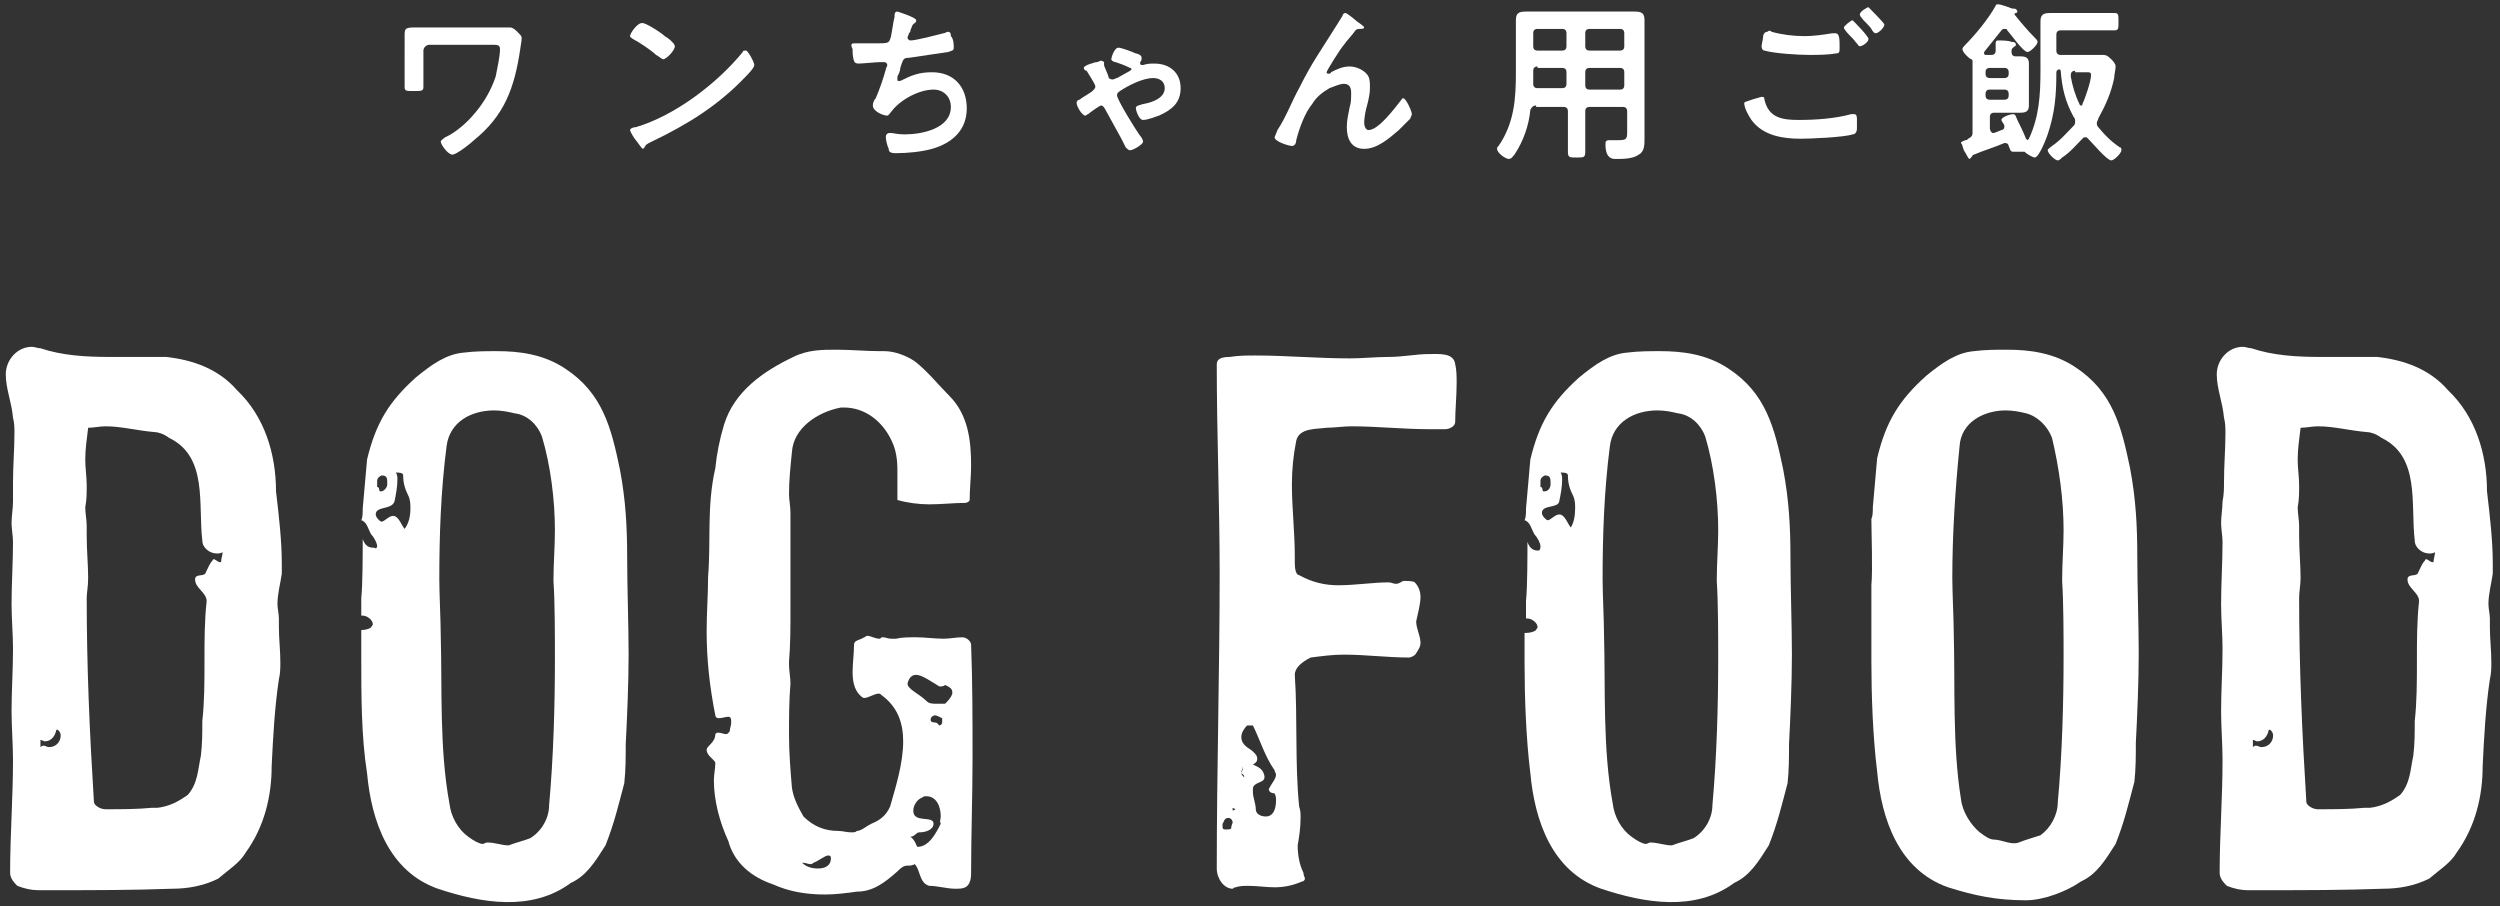 <?xml version="1.0" encoding="utf-8"?>
<!-- Generator: Adobe Illustrator 25.3.1, SVG Export Plug-In . SVG Version: 6.00 Build 0)  -->
<svg version="1.1" id="レイヤー_1" xmlns="http://www.w3.org/2000/svg" xmlns:xlink="http://www.w3.org/1999/xlink" x="0px"
	 y="0px" width="173px" height="62.7px" viewBox="0 0 173 62.7" style="enable-background:new 0 0 173 62.7;" xml:space="preserve">
<rect x="0" y="0" width="173" height="62.7" fill="#333333" stroke="none"/>
<style type="text/css">
	.st0{fill:#FFFFFF;}
</style>
<g>
	<g>
		<path class="st0" d="M0.9,33.4C0.9,32.2,1,31.1,1,30c0-0.4,0-0.7-0.1-1.1c-0.1-1.1-0.5-2-0.5-3c0-1,0.8-1.9,1.8-1.9
			c0.2,0,0.4,0.1,0.6,0.1c1.5,0.5,3.1,0.6,4.8,0.6h3.9c1.8,0.2,3.6,0.8,4.9,2.3c1.9,1.8,2.7,4.4,2.7,7c0.2,1.7,0.4,3.4,0.4,5v0.7
			c-0.1,0.7-0.3,1.4-0.3,2.1c0,0.3,0.1,0.7,0.1,1v0.6c0,0.8,0.1,1.6,0.1,2.4c0,0.4,0,0.8-0.1,1.2c-0.3,2-0.4,4-0.5,6
			c0,2.1-0.5,4.2-1.8,6c-0.4,0.7-1.2,1.2-1.9,1.8c-1,0.5-2.1,0.7-3.2,0.7c-2.8,0.1-5.3,0.1-8,0.1H2.6c-0.4,0-0.9-0.1-1.4-0.3
			c-0.2-0.2-0.5-0.5-0.5-0.9c0-2.6,0.2-5.2,0.2-7.8c0-1.1-0.1-2.3-0.1-3.4c0-1.4,0.1-2.8,0.1-4.3c0-1-0.1-2.1-0.1-3.1
			c0-1.4,0.1-2.9,0.1-4.3c0-0.4-0.1-0.9-0.1-1.3c0-0.5,0.1-1,0.1-1.5C0.9,34.2,0.9,33.8,0.9,33.4z M2.8,51.7
			c0.1-0.1,0.2-0.1,0.2-0.1c0.2,0,0.2,0.1,0.4,0.1c0.5,0,0.8-0.4,0.8-0.8c0-0.2-0.1-0.3-0.2-0.4H3.9c-0.1,0.5-0.4,0.8-0.8,0.8
			c-0.1,0-0.2-0.1-0.3-0.1V51.7z M5.9,31.8C5.9,32.4,6,33,6,33.6c0,0.5,0,1-0.1,1.5c0,0.4,0.1,0.9,0.1,1.3v0.7c0,1,0.1,2,0.1,2.9
			C6.1,40.6,6,41,6,41.4c0,4.7,0.2,9.3,0.5,14.1c0,0.2,0.4,0.5,0.8,0.5c1.1,0,2.2,0,3.2-0.1h0.4c0.8-0.1,1.4-0.4,2.1-0.9
			c0.7-0.8,0.7-1.8,0.9-2.7c0.1-0.8,0.1-1.6,0.1-2.4c0.3-2.7,0-5.6,0.3-8.3c0-0.6-0.8-0.9-0.8-1.5c0-0.4,0.5-0.2,0.7-0.4
			c0.2-0.4,0.3-0.7,0.5-0.9c0-0.1,0.1-0.1,0.1-0.1c0.1,0,0.3,0.2,0.4,0.2h0.1c0-0.3,0.1-0.4,0.1-0.7c-0.1,0.1-0.3,0.1-0.4,0.1
			c-0.5,0-1-0.4-1-0.9c-0.3-2.5,0.4-5.8-2.3-7.1c-0.4-0.3-0.8-0.4-1-0.4c-1.2-0.1-2.3-0.4-3.4-0.4c-0.4,0-0.8,0.1-1.2,0.1
			C6,30.4,5.9,31.1,5.9,31.8z"/>
		<path class="st0" d="M26.1,37.8c0-0.2-0.2-0.6-0.4-0.8c-0.2-0.3-0.3-0.9-0.7-1c0.1-0.2,0.1-0.5,0.1-0.8c0.1-1.2,0.2-2.2,0.3-3.4
			c0.6-2.5,1.5-4,3.4-5.7c1.1-0.9,2.1-1.6,3.3-1.7c0.8-0.1,1.5-0.1,2.3-0.1c1.5,0,3.2,0.2,4.7,1.2c2.6,1.7,3.2,4.1,3.8,7
			c0.4,2.1,0.5,4,0.5,6.1c0,1.9,0.1,4.8,0.1,6.7c0,1.9-0.1,4.3-0.2,6.2c0,0.9,0,1.8-0.1,2.7c-0.4,1.5-0.7,2.8-1.3,4.3
			c-0.7,1.1-1.3,2.1-2.4,2.6c-2.7,2-6.2,1.4-9.2,0.4c-3.4-1.2-4.6-4.7-4.9-8C25,51,25,48,25,45.7v-2.1H25c0.3,0,0.6-0.1,0.7-0.2
			c0-0.1,0.1-0.1,0.1-0.2c0-0.3-0.4-0.6-0.7-0.6H25v-1.2c0.1-1,0.1-3.1,0.1-4.1c0.1,0.3,0.3,0.6,0.7,0.6h0.1
			C26,38,26.1,37.9,26.1,37.8z M28.4,35.2c0-0.3,0-0.5-0.1-0.8c-0.3-0.6-0.4-1-0.4-1.5c0-0.2-0.3-0.2-0.5-0.2
			c0.1,0.2,0.1,0.3,0.1,0.5c0,0.5-0.1,1-0.2,1.5C27.1,35.3,26,35,26,35.6c0,0.2,0.3,0.5,0.4,0.5c0.2,0,0.5-0.4,0.8-0.4
			c0.4,0,0.6,0.7,0.8,0.9C28.3,36.2,28.4,35.7,28.4,35.2z M26.8,33.5c0-0.4,0-0.6-0.4-0.6c-0.2,0.1-0.3,0.2-0.3,0.4v0.4
			c0.2,0,0.1,0.3,0.2,0.3h0.1C26.5,34,26.8,33.8,26.8,33.5z M38.4,45.6c0-1.4,0-4-0.1-5.4c0-1.2,0.1-2.4,0.1-3.5
			c0-2.1-0.3-4.5-0.9-6.5c-0.3-0.8-1-1.5-1.9-1.6c-0.4-0.1-0.9-0.2-1.4-0.2c-1.6,0-3.1,0.8-3.3,2.5c-0.4,3.1-0.5,6.2-0.5,9.2
			c0,0.9,0.1,3,0.1,3.9c0.1,3.6-0.1,7.8,0.6,11.6c0.1,0.9,0.6,1.8,1.3,2.3c0.4,0.3,0.8,0.5,1,0.5c0.1,0,0.2-0.1,0.3-0.1
			c0.6,0,1,0.2,1.5,0.2c0.5-0.2,1-0.3,1.5-0.5c0.8-0.5,1.3-1.4,1.3-2.3C38.3,52.4,38.4,48.8,38.4,45.6z"/>
		<path class="st0" d="M62.8,59.9c-0.3,0-0.5,0.2-0.7,0.4c-0.9,0.8-1.7,1.4-2.8,1.4c-0.7,0.1-1.5,0.2-2.2,0.2
			c-1.3,0-2.5-0.2-3.6-0.7c-1.5-0.5-2.7-1.5-3.1-3c-0.6-1.3-1-2.8-1-4.2c0-0.4,0.1-0.8,0.1-1.2c0-0.2-0.6-0.5-0.6-0.9
			c0-0.3,0.6-0.5,0.6-1.1c0.1-0.1,0.1-0.1,0.2-0.1c0.2,0,0.4,0.1,0.5,0.1c0.2,0,0.2-0.1,0.3-0.2c0-0.2,0.1-0.4,0.1-0.6
			c0-0.2,0-0.4-0.2-0.4s-0.4,0.1-0.7,0.1c-0.1,0-0.2-0.1-0.2-0.2c-0.4-2-0.6-3.9-0.6-5.8c0-1.3,0.1-2.6,0.1-3.8
			c0.2-2.4-0.1-4.9,0.5-7.5c0.1-1,0.3-2,0.6-3c0.7-2.3,2.7-3.7,4.8-4.7c1-0.5,2-0.5,3-0.5c1,0,2,0.1,3,0.1h0.3
			c0.7,0,1.5,0.3,2.1,0.7c0.9,0.7,1.6,1.6,2.4,2.4c1.3,1.3,1.5,3.1,1.5,4.8c0,0.8-0.1,1.6-0.1,2.4c0,0.1-0.2,0.2-0.3,0.2
			c-0.8,0-1.6,0.1-2.5,0.1c-0.7,0-1.5-0.1-2.2-0.3v-2.1c0-0.7-0.1-1.4-0.4-2c-0.6-1.3-1.8-2.3-3.3-2.3h-0.2
			c-1.6,0.3-3.3,1.4-3.4,3.1c-0.1,1-0.2,1.9-0.2,2.9c0,0.4,0.1,0.8,0.1,1.3v6.7c0,1.2,0,2.4-0.1,3.6V46c0,0.4,0.1,0.9,0.1,1.3
			c-0.1,1.2-0.1,2.4-0.1,3.6s0.1,2.4,0.2,3.6c0.1,0.7,0.4,1.3,0.8,2c0.7,0.7,1.5,1,2.4,1c0.3,0,0.6,0.1,0.9,0.1c0.2,0,0.3,0,0.4-0.1
			c0.3,0,0.6-0.3,1-0.5c0.5-0.2,1-0.5,1.3-1.2c0.4-1.4,0.9-3,0.9-4.5c0-1.3-0.4-2.4-1.5-3.2c-0.1-0.1-0.1-0.1-0.2-0.1
			c-0.3,0-0.7,0.3-1,0.3c-0.1,0-0.2-0.1-0.3-0.2c-0.4-0.4-0.5-1-0.5-1.6c0-0.6,0.1-1.3,0.1-1.9c0-0.3,0.4-0.3,0.7-0.5
			c0.1,0,0.1-0.1,0.2-0.1c0.3,0,0.5,0.2,0.9,0.2c0.1-0.1,0.1-0.1,0.2-0.1c0.2,0,0.3,0.1,0.6,0.1H62c0.4-0.1,0.9-0.1,1.4-0.1
			c0.6,0,1.3,0.1,1.9,0.1c0.4,0,0.9-0.1,1.3-0.1c0.3,0,0.6,0.3,0.6,0.5c0.1,2.6,0.1,5.3,0.1,7.9s-0.1,5.3-0.1,7.9c0,0.2,0,0.8-0.4,1
			c-0.2,0.1-0.4,0.1-0.7,0.1c-0.6,0-1.2-0.2-1.8-0.2c-0.7-0.2-0.6-1.1-1-1.5C63.1,59.9,63,59.9,62.8,59.9z M56.6,60.1
			c0.5,0,0.9-0.2,0.9-0.7c0-0.2-0.1-0.2-0.2-0.2c-0.2,0-0.7,0.4-1,0.5c-0.1,0.1-0.2,0.1-0.2,0.1c-0.2,0-0.3-0.1-0.6-0.1
			C55.8,60,56.2,60.1,56.6,60.1z M62.8,47.3c0,0.4,0.8,0.7,1.3,1.2c0.2,0.2,0.4,0.2,0.8,0.2h0.5c0.2-0.2,0.4-0.4,0.5-0.7v-0.1
			c0-0.3-0.3-0.4-0.5-0.5c-0.1,0.1-0.2,0.1-0.4,0.1c-0.5-0.3-1.2-0.8-1.6-0.8c-0.3,0-0.5,0.2-0.6,0.6V47.3z M65.1,56.5
			c0-0.7-0.3-1.4-1-1.4c-0.1,0-0.2,0-0.3,0.1c-0.3,0.1-0.6,0.5-0.6,0.9c0,0.9,1.4,0.3,1.4,0.9V57c0,0.4-0.5,0.6-1,0.6
			c-0.2,0-0.3,0.3-0.6,0.3c0.4,0.3,0.4,0.7,0.5,0.7c0.8,0,1.3-1,1.6-1.6C65,56.8,65.1,56.7,65.1,56.5z M65.2,49.7
			c-0.2-0.1-0.4-0.2-0.5-0.2s-0.3,0.1-0.3,0.3c0,0.3,0.4,0.1,0.5,0.3c0.1,0.1,0.1,0.1,0.1,0.1c0.1,0,0.2-0.1,0.2-0.2V49.7z"/>
		<path class="st0" d="M89.6,46.7c0.2,3,0,6.1,0.3,9.1c0.1,0.3,0.1,0.5,0.1,0.8c0,0.7-0.1,1.3-0.2,1.9c0,0.6,0.1,1.3,0.4,1.9
			c0,0.2,0.1,0.3,0.1,0.4c0,0.1-0.1,0.2-0.2,0.2c-0.7,0.3-1.3,0.4-1.9,0.4s-1.2-0.1-1.8-0.1c-0.3,0-0.6,0-0.9,0.1
			c-0.1,0-0.2,0.1-0.2,0.1c-0.6,0-1.1-0.7-1.1-1.4c0-6.8,0.2-13.7,0.2-20.4c0-4.9-0.2-9.6-0.2-14.5c0-0.4,0.4-0.5,0.9-0.5
			c0.6-0.1,1.2-0.1,1.8-0.1c2.1,0,4.3,0.2,6.5,0.2c0.9,0,1.8-0.1,2.7-0.1c1,0,1.9-0.2,2.8-0.2c0.7,0,1.7-0.1,1.8,0.7
			c0.1,0.4,0.1,0.9,0.1,1.3c0,0.9-0.1,1.9-0.1,2.7c0,0.3-0.4,0.5-0.7,0.5c-0.4,0-0.7,0-1.1,0c-1.8,0-3.6-0.2-5.4-0.2
			c-0.5,0-1.2,0.1-1.7,0.1c-0.7,0.1-1.9,0-2.1,0.9c-0.2,1-0.3,2-0.3,3c0,1.7,0.2,3.3,0.2,5c0,0.2,0,0.4,0,0.5c0,0.4,0.1,0.8,0.3,0.8
			c0.9,0.5,1.8,0.7,2.7,0.7c1.2,0,2.4-0.2,3.5-0.2c0.2,0,0.3,0.1,0.5,0.1c0.2,0,0.3-0.1,0.5-0.2c0.3,0,0.7,0,0.8,0.1
			c0.3,0.3,0.4,0.7,0.4,1c0,0.5-0.2,1.2-0.3,1.7c0,0.5,0.3,1,0.3,1.5c0,0.2-0.1,0.4-0.3,0.7c-0.1,0.2-0.4,0.3-0.5,0.3
			c-1.5,0-3-0.2-4.5-0.2c-0.8,0-1.5,0.1-2.3,0.2C90.1,45.8,89.6,46.2,89.6,46.7z M85.3,56.9c0-0.1-0.1-0.3-0.3-0.3
			c-0.3,0-0.3,0.3-0.4,0.4c0,0.1,0,0.1,0,0.2c0,0.1,0,0.2,0.2,0.2c0.2,0,0.4,0,0.4-0.1C85.2,57.1,85.3,57,85.3,56.9z M85.5,56
			l-0.2-0.1c0,0.1,0,0.1,0,0.2L85.5,56z M87.8,54.6c0.2-0.4,0.5-0.7,0.5-1c0-0.1-0.1-0.2-0.1-0.3c-0.7-1-1-2.1-1.5-3.1
			c-0.1,0-0.3,0-0.4,0c-0.2,0.2-0.4,0.5-0.4,0.8c0,0.6,0.6,0.8,0.8,1c0.2,0.2,0.3,0.3,0.3,0.5c0,0.2-0.1,0.3-0.3,0.4
			c0.4,0.2,0.7,0.3,0.8,0.8v0.1c0,0.4-0.8,0.3-0.8,0.8c0,0.1,0,0.2,0,0.2c0,0.4,0.2,0.8,0.2,1.2c0,0.3,0.3,0.5,0.7,0.5
			c0.5,0,0.7-0.5,0.7-1.1c0-0.2,0-0.3-0.1-0.5C88,54.9,87.8,54.8,87.8,54.6z M85.9,53.5c0,0.1,0.1,0.2,0.2,0.3
			C86.1,53.6,86,53.6,85.9,53.5C86,53.3,86,53.2,86,53C86,53.2,85.9,53.3,85.9,53.5z"/>
		<path class="st0" d="M106.6,37.8c0-0.2-0.2-0.6-0.4-0.8c-0.2-0.3-0.3-0.9-0.7-1c0.1-0.2,0.1-0.5,0.1-0.8c0.1-1.2,0.2-2.2,0.3-3.4
			c0.6-2.5,1.5-4,3.4-5.7c1.1-0.9,2.1-1.6,3.3-1.7c0.8-0.1,1.5-0.1,2.3-0.1c1.5,0,3.2,0.2,4.7,1.2c2.6,1.7,3.2,4.1,3.8,7
			c0.4,2.1,0.5,4,0.5,6.1c0,1.9,0.1,4.8,0.1,6.7c0,1.9-0.1,4.3-0.2,6.2c0,0.9,0,1.8-0.1,2.7c-0.4,1.5-0.7,2.8-1.3,4.3
			c-0.7,1.1-1.3,2.1-2.4,2.6c-2.7,2-6.2,1.4-9.2,0.4c-3.4-1.2-4.6-4.7-4.9-8c-0.3-2.4-0.4-5.3-0.4-7.6v-2.1h0.1
			c0.3,0,0.6-0.1,0.7-0.2c0-0.1,0.1-0.1,0.1-0.2c0-0.3-0.4-0.6-0.7-0.6h-0.1v-1.2c0.1-1,0.1-3.1,0.1-4.1c0.1,0.3,0.3,0.6,0.7,0.6
			h0.1C106.6,38,106.6,37.9,106.6,37.8z M109,35.2c0-0.3,0-0.5-0.1-0.8c-0.3-0.6-0.4-1-0.4-1.5c0-0.2-0.3-0.2-0.5-0.2
			c0.1,0.2,0.1,0.3,0.1,0.5c0,0.5-0.1,1-0.2,1.5c-0.1,0.5-1.2,0.2-1.2,0.8c0,0.2,0.3,0.5,0.4,0.5c0.2,0,0.5-0.4,0.8-0.4
			c0.4,0,0.6,0.7,0.8,0.9C108.9,36.2,109,35.7,109,35.2z M107.3,33.5c0-0.4,0-0.6-0.4-0.6c-0.2,0.1-0.3,0.2-0.3,0.4v0.4
			c0.2,0,0.1,0.3,0.2,0.3h0.1C107.1,34,107.3,33.8,107.3,33.5z M118.9,45.6c0-1.4,0-4-0.1-5.4c0-1.2,0.1-2.4,0.1-3.5
			c0-2.1-0.3-4.5-0.9-6.5c-0.3-0.8-1-1.5-1.9-1.6c-0.4-0.1-0.9-0.2-1.4-0.2c-1.6,0-3.1,0.8-3.3,2.5c-0.4,3.1-0.5,6.2-0.5,9.2
			c0,0.9,0.1,3,0.1,3.9c0.1,3.6-0.1,7.8,0.6,11.6c0.1,0.9,0.6,1.8,1.3,2.3c0.4,0.3,0.8,0.5,1,0.5c0.1,0,0.2-0.1,0.3-0.1
			c0.5,0,1,0.2,1.5,0.2c0.5-0.2,1-0.3,1.5-0.5c0.8-0.5,1.3-1.4,1.3-2.3C118.8,52.4,118.9,48.8,118.9,45.6z"/>
		<path class="st0" d="M129.5,35.9c0.1-0.2,0.1-0.5,0.1-0.8c0.1-1.2,0.2-2.2,0.3-3.4c0.6-2.5,1.5-4,3.4-5.7c1.1-0.9,2.1-1.6,3.3-1.7
			c0.8-0.1,1.5-0.1,2.3-0.1c1.5,0,3.2,0.2,4.7,1.2c2.6,1.7,3.2,4.1,3.8,7c0.4,2.1,0.5,4,0.5,6.1c0,1.9,0.1,4.8,0.1,6.7
			c0,1.9-0.1,4.3-0.2,6.2c0,0.9,0,1.8-0.1,2.7c-0.4,1.5-0.7,2.8-1.3,4.3c-0.7,1.1-1.3,2.1-2.4,2.6c-1,0.7-2.6,1.3-3.8,1.3
			c-2,0-3.5-0.3-5.4-0.9c-3.4-1.2-4.6-4.7-4.9-8c-0.3-2.4-0.4-5.3-0.4-7.6v-5.3C129.6,39.4,129.5,36.9,129.5,35.9z M142.8,45.5
			c0-1.4,0-3.8-0.1-5.3c0-1.2,0.1-2.4,0.1-3.5c0-2.1-0.3-4.3-0.8-6.4c-0.3-0.8-1-1.5-1.8-1.7c-0.4-0.1-0.9-0.2-1.4-0.2
			c-1.5,0-3.1,0.8-3.2,2.5c-0.3,3-0.5,6.1-0.5,9.1c0,0.9,0.1,3,0.1,3.8c0.1,3.6-0.1,7.8,0.5,11.5c0.1,0.9,0.7,1.8,1.3,2.3
			c0.4,0.3,0.7,0.5,1,0.5c0.5,0,1.2,0.4,1.7,0.2c0.5-0.2,0.9-0.3,1.5-0.5c0.7-0.5,1.2-1.4,1.2-2.3C142.7,52.3,142.8,48.6,142.8,45.5
			z"/>
		<path class="st0" d="M153.9,33.4c0-1.2,0.1-2.3,0.1-3.4c0-0.4,0-0.7-0.1-1.1c-0.1-1.1-0.5-2-0.5-3c0-1,0.8-1.9,1.8-1.9
			c0.2,0,0.4,0.1,0.6,0.1c1.5,0.5,3.1,0.6,4.8,0.6h3.9c1.8,0.2,3.6,0.8,4.9,2.3c1.9,1.8,2.7,4.4,2.7,7c0.2,1.7,0.4,3.4,0.4,5v0.7
			c-0.1,0.7-0.3,1.4-0.3,2.1c0,0.3,0.1,0.7,0.1,1v0.6c0,0.8,0.1,1.6,0.1,2.4c0,0.4,0,0.8-0.1,1.2c-0.3,2-0.4,4-0.5,6
			c0,2.1-0.5,4.2-1.8,6c-0.4,0.7-1.2,1.2-1.9,1.8c-1,0.5-2.1,0.7-3.2,0.7c-2.8,0.1-5.3,0.1-8,0.1h-1.4c-0.4,0-0.9-0.1-1.4-0.3
			c-0.2-0.2-0.5-0.5-0.5-0.9c0-2.6,0.2-5.2,0.2-7.8c0-1.1-0.1-2.3-0.1-3.4c0-1.4,0.1-2.8,0.1-4.3c0-1-0.1-2.1-0.1-3.1
			c0-1.4,0.1-2.9,0.1-4.3c0-0.4-0.1-0.9-0.1-1.3c0-0.5,0.1-1,0.1-1.5C153.9,34.2,153.9,33.8,153.9,33.4z M155.9,51.7
			c0.1-0.1,0.2-0.1,0.2-0.1c0.2,0,0.2,0.1,0.4,0.1c0.5,0,0.8-0.4,0.8-0.8c0-0.2-0.1-0.3-0.2-0.4H157c-0.1,0.5-0.4,0.8-0.8,0.8
			c-0.1,0-0.2-0.1-0.3-0.1V51.7z M159,31.8c0,0.6,0.1,1.2,0.1,1.8c0,0.5,0,1-0.1,1.5c0,0.4,0.1,0.9,0.1,1.3v0.7c0,1,0.1,2,0.1,2.9
			c0,0.5-0.1,0.9-0.1,1.4c0,4.7,0.2,9.3,0.5,14.1c0,0.2,0.4,0.5,0.8,0.5c1.1,0,2.2,0,3.2-0.1h0.4c0.8-0.1,1.4-0.4,2.1-0.9
			c0.7-0.8,0.7-1.8,0.9-2.7c0.1-0.8,0.1-1.6,0.1-2.4c0.3-2.7,0-5.6,0.3-8.3c0-0.6-0.8-0.9-0.8-1.5c0-0.4,0.5-0.2,0.7-0.4
			c0.2-0.4,0.3-0.7,0.5-0.9c0-0.1,0.1-0.1,0.1-0.1c0.1,0,0.3,0.2,0.4,0.2h0.1c0-0.3,0.1-0.4,0.1-0.7c-0.1,0.1-0.3,0.1-0.4,0.1
			c-0.5,0-1-0.4-1-0.9c-0.3-2.5,0.4-5.8-2.3-7.1c-0.4-0.3-0.8-0.4-1-0.4c-1.2-0.1-2.3-0.4-3.4-0.4c-0.4,0-0.8,0.1-1.2,0.1
			C159.1,30.4,159,31.1,159,31.8z"/>
	</g>
	<g>
		<g>
			<path class="st0" d="M34.5,1.9c0.2,0,0.5,0,0.6,0c0.1,0,0.2,0,0.2,0c0.2,0,0.4,0.2,0.5,0.3c0.2,0.2,0.3,0.3,0.3,0.4
				S36.1,2.8,36,3.4c-0.4,2.7-1.1,4.6-3.2,6.3c-0.2,0.2-1.2,1-1.5,1c-0.3,0-0.8-0.7-0.8-0.9c0-0.1,0.2-0.2,0.3-0.3
				c0.7-0.3,1.5-1,2-1.6c0.7-0.8,1.2-1.7,1.5-2.6c0.1-0.5,0.3-1.4,0.3-1.9c0-0.3-0.2-0.3-0.5-0.3h-4.4c-0.2,0-0.4,0.2-0.4,0.4v1.6
				c0,0.3,0,0.6,0,0.9c0,0.3-0.1,0.3-0.7,0.3c-0.5,0-0.6,0-0.6-0.3c0-0.3,0-0.6,0-0.9V3c0-0.2,0-0.3,0-0.5c0-0.5,0-0.6,0.7-0.6
				c0.4,0,0.9,0,1.3,0H34.5z"/>
			<path class="st0" d="M52.2,4.5c0,0.2-0.5,0.7-0.6,0.8c-1.9,2-4,3.3-6.5,4.5c-0.4,0.2-0.4,0.2-0.5,0.4c0,0-0.1,0.1-0.1,0.1
				c-0.1,0-0.4-0.5-0.5-0.6c-0.1-0.1-0.4-0.6-0.4-0.7c0-0.1,0.2-0.2,0.4-0.2c2.7-0.8,5.6-3,7.4-5.2c0-0.1,0.1-0.1,0.2-0.1
				C51.7,3.4,52.2,4.3,52.2,4.5z M46,2.5c0.2,0.1,0.7,0.5,0.7,0.7c0,0.3-0.6,0.9-0.8,0.9c-0.1,0-0.3-0.2-0.5-0.3
				c-0.3-0.3-1.2-0.9-1.6-1.1c-0.1-0.1-0.2-0.1-0.2-0.2c0-0.2,0.5-0.9,0.8-0.9C44.6,1.5,45.8,2.3,46,2.5z"/>
			<path class="st0" d="M63.4,1.4c0,0.1,0,0.1-0.1,0.2c-0.2,0.1-0.2,0.3-0.3,0.5c0,0.1,0,0.1-0.1,0.2c0,0.1-0.1,0.2-0.1,0.3
				c0,0.1,0.1,0.2,0.2,0.2c0.4,0,1.9-0.4,2.3-0.5c0.1,0,0.2-0.1,0.3-0.1c0.2,0,0.2,0.2,0.2,0.3C66,2.7,66,3.1,66,3.3
				c0,0.2-0.1,0.2-0.4,0.3C65,3.7,63.5,3.9,62.9,4c-0.4,0-0.4,0.1-0.6,0.7c0,0.2-0.1,0.4-0.2,0.6c0,0.1,0,0.2,0,0.2
				c0,0.1,0,0.1,0.1,0.1c0,0,0.1,0,0.1,0C63.1,5.2,63.6,5,64.5,5c1.5,0,2.4,1,2.4,2.5c0,1.5-1,2.4-2.4,2.8c-0.7,0.2-1.7,0.3-2.5,0.3
				c-0.4,0-0.5-0.1-0.5-0.3c-0.1-0.2-0.2-0.6-0.2-0.8c0-0.2,0.1-0.3,0.3-0.3c0.2,0,0.5,0.1,1,0.1c1.2,0,3.2-0.4,3.2-1.9
				c0-0.7-0.5-1.2-1.2-1.2c-1,0-2.3,0.7-2.9,1.5c-0.1,0.1-0.2,0.3-0.3,0.3c-0.3,0-1-0.3-1-0.7c0-0.2,0.1-0.4,0.2-0.5
				c0.3-0.7,0.5-1.3,0.7-2c0-0.1,0.1-0.2,0.1-0.3c0-0.1-0.1-0.2-0.2-0.2c-0.1,0-0.2,0-0.3,0c-0.3,0-1.2,0.1-1.5,0.1
				c-0.2,0-0.3-0.1-0.3-0.2c-0.1-0.2-0.1-0.6-0.1-0.8C58.8,3,59,3,59.1,3c0.2,0,0.9,0,1.4,0c0.9,0,1,0,1.1-0.3
				c0.1-0.2,0.2-1.2,0.3-1.5c0-0.2,0-0.4,0.2-0.4C62.1,0.8,63.4,1.2,63.4,1.4z"/>
			<path class="st0" d="M77.2,4.3c-0.1,0-0.3-0.1-0.3-0.2c0-0.1,0.2-0.8,0.5-0.8c0.2,0,1,0.3,1.2,0.4C78.7,3.7,79,3.8,79,4
				c0,0.1,0,0.2-0.1,0.3c0,0,0,0,0,0.1c0,0.1,0.1,0.1,0.2,0.1c0.3-0.1,0.5-0.1,0.8-0.1c1,0,1.8,0.6,1.8,1.7c0,1-0.6,1.5-1.5,1.9
				c-0.3,0.1-0.8,0.3-1.1,0.3c-0.3,0-0.5-0.7-0.5-0.8c0-0.2,0.2-0.2,0.5-0.3c0.6-0.1,1.5-0.4,1.5-1.1c0-0.5-0.4-0.7-0.8-0.7
				c-0.7,0-1.7,0.5-2.3,0.9c-0.1,0.1-0.2,0.1-0.2,0.3c0,0.3,1.3,2.4,1.6,2.8c0.1,0.1,0.2,0.3,0.2,0.4c0,0.2-0.7,0.6-0.9,0.6
				c-0.1,0-0.2-0.1-0.3-0.2c-0.1-0.2-0.2-0.4-0.3-0.6c-0.4-0.7-0.7-1.3-1.1-2c-0.1-0.2-0.2-0.3-0.3-0.3s-0.8,0.5-0.9,0.6
				c-0.1,0-0.1,0.1-0.2,0.1c-0.2,0-0.6-0.6-0.6-0.9c0-0.1,0.1-0.2,0.2-0.2c0.1-0.1,0.8-0.5,0.9-0.6c0.1-0.1,0.2-0.2,0.2-0.3
				c0-0.2-0.5-0.9-0.6-1.1C75.1,4.9,75,4.8,75,4.7c0-0.1,0.2-0.2,0.5-0.3c0.1,0,0.2-0.1,0.4-0.1c0.1,0,0.2-0.1,0.3-0.1
				c0.1,0,0.2,0.1,0.2,0.1c0,0,0,0.1,0,0.1c0,0,0,0.1,0,0.1c0,0.1,0.3,0.7,0.3,0.8c0,0.1,0.1,0.2,0.3,0.2c0.1,0,0.2-0.1,0.3-0.1
				c0.2-0.1,0.7-0.4,0.9-0.5c0,0,0.1-0.1,0.1-0.1s0-0.1-0.1-0.1C77.8,4.5,77.5,4.4,77.2,4.3z"/>
			<path class="st0" d="M89.9,6.1c0.9-1.8,1.5-2.6,2.5-4.2c0.2-0.3,0.3-0.5,0.5-0.8c0-0.1,0.1-0.2,0.2-0.2c0.1,0,0.6,0.4,0.7,0.5
				c0.1,0.1,0.6,0.4,0.6,0.5S94.2,2,94.1,2C94,2,93.9,2,93.8,2.1c-0.2,0.3-0.6,0.7-0.8,1c-0.2,0.2-1.2,1.8-1.2,1.9
				c0,0.1,0.1,0.1,0.1,0.1c0.1,0,0.2,0,0.2-0.1c0.4-0.2,0.8-0.4,1.3-0.4c0.5,0,1.1,0.3,1.3,0.7c0.1,0.2,0.1,0.5,0.1,0.8
				c0,0.4-0.1,0.8-0.2,1.2c-0.1,0.3-0.2,0.9-0.2,1.2c0,0.2,0.1,0.5,0.3,0.5c0.7,0,1.8-1.5,2.2-2c0.1-0.1,0.1-0.2,0.2-0.2
				c0.2,0,0.6,0.9,0.6,1.1c0,0.1-0.1,0.2-0.1,0.3c-0.3,0.3-0.6,0.6-0.8,0.8c-0.7,0.6-1.5,1.3-2.4,1.3c-0.9,0-1.2-0.7-1.2-1.5
				c0-0.5,0.1-0.9,0.2-1.4c0.1-0.3,0.1-0.6,0.1-1c0-0.3-0.1-0.6-0.5-0.6c-0.3,0-0.7,0.2-1,0.3c-0.5,0.3-0.9,0.6-1.2,1.1
				c-0.5,0.6-0.9,1.7-1.1,2.5c0,0.2-0.1,0.4-0.3,0.4c-0.2,0-1.2-0.3-1.2-0.6c0,0,0.2-0.5,0.2-0.5C89,8.1,89.4,7,89.9,6.1z"/>
			<path class="st0" d="M106.3,7.3c-0.2,0-0.3,0.1-0.4,0.3c-0.1,1.1-0.5,2.2-1.1,3.1c-0.1,0.1-0.2,0.3-0.4,0.3
				c-0.2,0-0.8-0.4-0.8-0.7c0-0.1,0-0.1,0.1-0.2c1.1-1.6,1.2-3.3,1.2-5.1V2.5c0-0.4,0-0.8,0-1.1c0-0.5,0.2-0.6,0.7-0.6
				c0.3,0,0.7,0,1,0h5.5c0.3,0,0.7,0,1,0c0.5,0,0.7,0.1,0.7,0.6c0,0.4,0,0.8,0,1.1v6.2c0,0.3,0,0.6,0,0.9c0,0.4,0,0.9-0.4,1.1
				c-0.4,0.3-1.1,0.3-1.6,0.3c-0.2,0-0.7,0-0.7-1c0-0.2,0-0.3,0.3-0.3c0.2,0,0.4,0,0.6,0c0.6,0,0.6-0.1,0.6-0.7V7.7
				c0-0.2-0.1-0.3-0.3-0.3H110c-0.2,0-0.3,0.1-0.3,0.3v1c0,0.6,0,1.2,0,1.8c0,0.4-0.1,0.4-0.6,0.4c-0.5,0-0.6,0-0.6-0.4
				c0-0.6,0-1.2,0-1.8v-1c0-0.2-0.1-0.3-0.3-0.3H106.3z M106.4,4.6c-0.2,0-0.3,0.1-0.3,0.3v0.1c0,0.3,0,0.5,0,0.8
				c0,0.2,0.1,0.3,0.3,0.3h1.7c0.2,0,0.3-0.1,0.3-0.3V5c0-0.2-0.1-0.3-0.3-0.3H106.4z M108.4,2.3c0-0.2-0.1-0.3-0.3-0.3h-1.7
				c-0.2,0-0.3,0.1-0.3,0.3v0.9c0,0.2,0.1,0.3,0.3,0.3h1.7c0.2,0,0.3-0.1,0.3-0.3V2.3z M112.1,3.5c0.2,0,0.3-0.1,0.3-0.3V2.3
				c0-0.2-0.1-0.3-0.3-0.3H110c-0.2,0-0.3,0.1-0.3,0.3v0.9c0,0.2,0.1,0.3,0.3,0.3H112.1z M109.7,5.9c0,0.2,0.1,0.3,0.3,0.3h2.1
				c0.2,0,0.3-0.1,0.3-0.3V5c0-0.2-0.1-0.3-0.3-0.3H110c-0.2,0-0.3,0.1-0.3,0.3V5.9z"/>
			<path class="st0" d="M121.9,6.7c0.2,0,0.2,0.1,0.2,0.2c0.3,1.3,1.3,1.4,2.4,1.4c1.2,0,2.5-0.1,3.6-0.4c0,0,0.1,0,0.2,0
				c0.2,0,0.2,0.2,0.2,0.4c0,0.1,0,0.5,0,0.6c0,0.2-0.1,0.4-0.3,0.4c-0.6,0.2-2.9,0.3-3.6,0.3c-1.2,0-2.6-0.2-3.4-1.3
				c-0.2-0.3-0.5-0.8-0.5-1.2C120.8,7,121.9,6.7,121.9,6.7z M122.6,2.2c0.7,0.2,1.5,0.3,2.3,0.3c0.6,0,1.3-0.1,1.9-0.2
				c0,0,0.1,0,0.2,0c0.3,0,0.3,0.4,0.3,1c0,0.3,0,0.4-0.3,0.4c-0.5,0.1-1.3,0.1-1.8,0.1c-0.8,0-2.4-0.1-3.1-0.3
				c-0.1,0-0.2-0.1-0.2-0.3c0-0.1,0.1-0.5,0.1-0.6c0-0.2,0.1-0.4,0.3-0.4C122.4,2.1,122.5,2.1,122.6,2.2z M129.3,2.7
				c0,0.2-0.4,0.5-0.6,0.5c-0.1,0-0.1-0.1-0.3-0.3c-0.2-0.3-0.5-0.5-0.7-0.8c0,0-0.1-0.1-0.1-0.2c0-0.1,0.5-0.5,0.6-0.5
				C128.3,1.5,129.3,2.5,129.3,2.7z M130.4,1.7c0,0.2-0.4,0.6-0.6,0.6c-0.1,0-0.2-0.1-0.3-0.3c-0.2-0.3-0.5-0.5-0.7-0.8
				c0,0-0.1-0.1-0.1-0.2c0-0.2,0.5-0.5,0.6-0.5C129.4,0.6,130.4,1.6,130.4,1.7z"/>
			<path class="st0" d="M139.5,10.5c0,0-0.1,0-0.2,0c-0.2,0-0.2-0.2-0.3-0.4c0-0.1-0.1-0.2-0.2-0.2c0,0-0.1,0-0.1,0
				c-0.7,0.3-1.4,0.5-2.1,0.8c-0.1,0-0.1,0.1-0.2,0.2c0,0-0.1,0.1-0.1,0.1c-0.1,0-0.2-0.3-0.4-0.6l-0.1-0.3c0-0.1-0.1-0.2-0.1-0.2
				c0-0.1,0.1-0.1,0.3-0.2c0.1,0,0.1,0,0.2-0.1c0.2-0.1,0.3-0.2,0.3-0.4v-4c0-0.3,0-0.6,0-0.9c0-0.1,0-0.2-0.1-0.2
				c-0.2-0.1-0.6-0.5-0.6-0.7c0-0.1,0.1-0.2,0.2-0.3c0.7-0.7,1.6-1.8,2.1-2.7c0-0.1,0.1-0.1,0.2-0.1c0.1,0,0.4,0.1,0.7,0.2
				c0.2,0.1,0.3,0.1,0.4,0.1c0.1,0,0.2,0.1,0.2,0.2c0,0,0,0.1-0.1,0.1c0,0-0.1,0-0.1,0.1c0,0,0,0,0,0c0.4,0.5,0.9,1.1,1.4,1.6
				c0.1,0.1,0.2,0.2,0.2,0.3c0,0.2-0.5,0.7-0.7,0.7c-0.3,0-1.2-1.3-1.4-1.5c0-0.1-0.1-0.1-0.2-0.1c-0.1,0-0.1,0-0.2,0.1
				c-0.4,0.5-0.8,1-1.2,1.5c0,0,0,0,0,0.1c0,0.1,0.1,0.1,0.1,0.1c0.1,0,0.3,0,0.4,0c0.2,0,0.3-0.1,0.3-0.3c0-0.1,0-0.3,0-0.4
				c0,0,0-0.1,0-0.1c0-0.2,0.1-0.2,0.2-0.2c0.2,0,0.7,0,0.9,0.1c0.1,0,0.3,0,0.3,0.2c0,0.1-0.1,0.1-0.2,0.2
				c-0.1,0.1-0.1,0.1-0.1,0.3c0,0.2,0.1,0.3,0.3,0.3c0.1,0,0.2,0,0.3,0c0.4,0,0.6,0.1,0.6,0.5c0,0.3,0,0.6,0,1v1c0,0.3,0,0.6,0,0.9
				c0,0.4-0.2,0.5-0.6,0.5c-0.3,0-0.5,0-0.8,0h-1c-0.2,0-0.3,0.1-0.3,0.3v0.8c0,0.1,0.1,0.3,0.2,0.3c0,0,0.1,0,0.1,0l0.5-0.2
				c0.1,0,0.2-0.1,0.2-0.2c0-0.1,0-0.1,0-0.1c0-0.1-0.2-0.3-0.2-0.4c0-0.2,0.6-0.4,0.8-0.4c0.2,0,0.2,0.2,0.3,0.4
				c0.2,0.4,0.4,0.8,0.6,1.3c0,0,0.1,0.1,0.1,0.1s0.1-0.1,0.1-0.1c0.7-1.5,0.8-3,0.8-4.7V2.7c0-0.4,0-0.8,0-1.2
				c0-0.5,0.2-0.6,0.7-0.6c0.4,0,0.8,0,1.2,0h1.6c0.5,0,1.1,0,1.6,0c0.3,0,0.3,0.1,0.3,0.6c0,0.5,0,0.6-0.3,0.6c-0.5,0-1.1,0-1.6,0
				h-2.1c-0.2,0-0.3,0.1-0.3,0.3v1.1c0,0.2,0.1,0.3,0.3,0.3h2.2c0.2,0,0.4,0,0.6,0c0.3,0,0.4,0,0.7,0.3c0.1,0.1,0.3,0.3,0.3,0.5
				c0,0.2-0.1,0.6-0.1,0.8c-0.2,1-0.6,1.9-1.1,2.8c0,0.1-0.1,0.2-0.1,0.3c0,0.1,0,0.2,0.1,0.3c0.5,0.6,0.9,1,1.5,1.4
				c0.1,0,0.1,0.1,0.1,0.2c0,0.2-0.5,0.7-0.7,0.7c-0.3,0-1.3-1.2-1.6-1.5c-0.1-0.1-0.1-0.1-0.2-0.1c-0.1,0-0.1,0-0.2,0.1
				c-0.5,0.5-0.8,0.9-1.4,1.3c-0.1,0.1-0.2,0.2-0.3,0.2c-0.2,0-0.7-0.5-0.7-0.7c0-0.1,0.2-0.2,0.3-0.3c0.6-0.4,1-0.9,1.5-1.4
				c0.1-0.1,0.1-0.2,0.1-0.3c0-0.1,0-0.2-0.1-0.3c-0.6-1.1-0.8-2-0.9-3.2c0,0,0-0.1-0.1-0.1c-0.1,0-0.2,0.1-0.2,0.2
				c0,1.6-0.1,2.8-0.6,4.3c-0.1,0.3-0.6,1.6-0.9,1.6c-0.1,0-0.5-0.2-0.7-0.4C139.7,10.5,139.6,10.5,139.5,10.5z M138.7,5.4
				c0.2,0,0.3-0.1,0.3-0.3V5c0-0.2-0.1-0.3-0.3-0.3h-1c-0.2,0-0.3,0.1-0.3,0.3v0.1c0,0.2,0.1,0.3,0.3,0.3H138.7z M137.7,6.2
				c-0.2,0-0.3,0.1-0.3,0.3v0.1c0,0.2,0.1,0.3,0.3,0.3h1c0.2,0,0.3-0.1,0.3-0.3V6.5c0-0.2-0.1-0.3-0.3-0.3H137.7z M143.6,4.9
				c-0.2,0-0.3,0.1-0.3,0.3v0.1c0.1,0.6,0.3,1.3,0.6,1.9c0,0.1,0.1,0.1,0.1,0.1c0.1,0,0.1,0,0.1-0.1c0.2-0.4,0.6-1.6,0.6-2
				c0-0.2-0.1-0.2-0.3-0.2H143.6z"/>
		</g>
	</g>
</g>
</svg>
